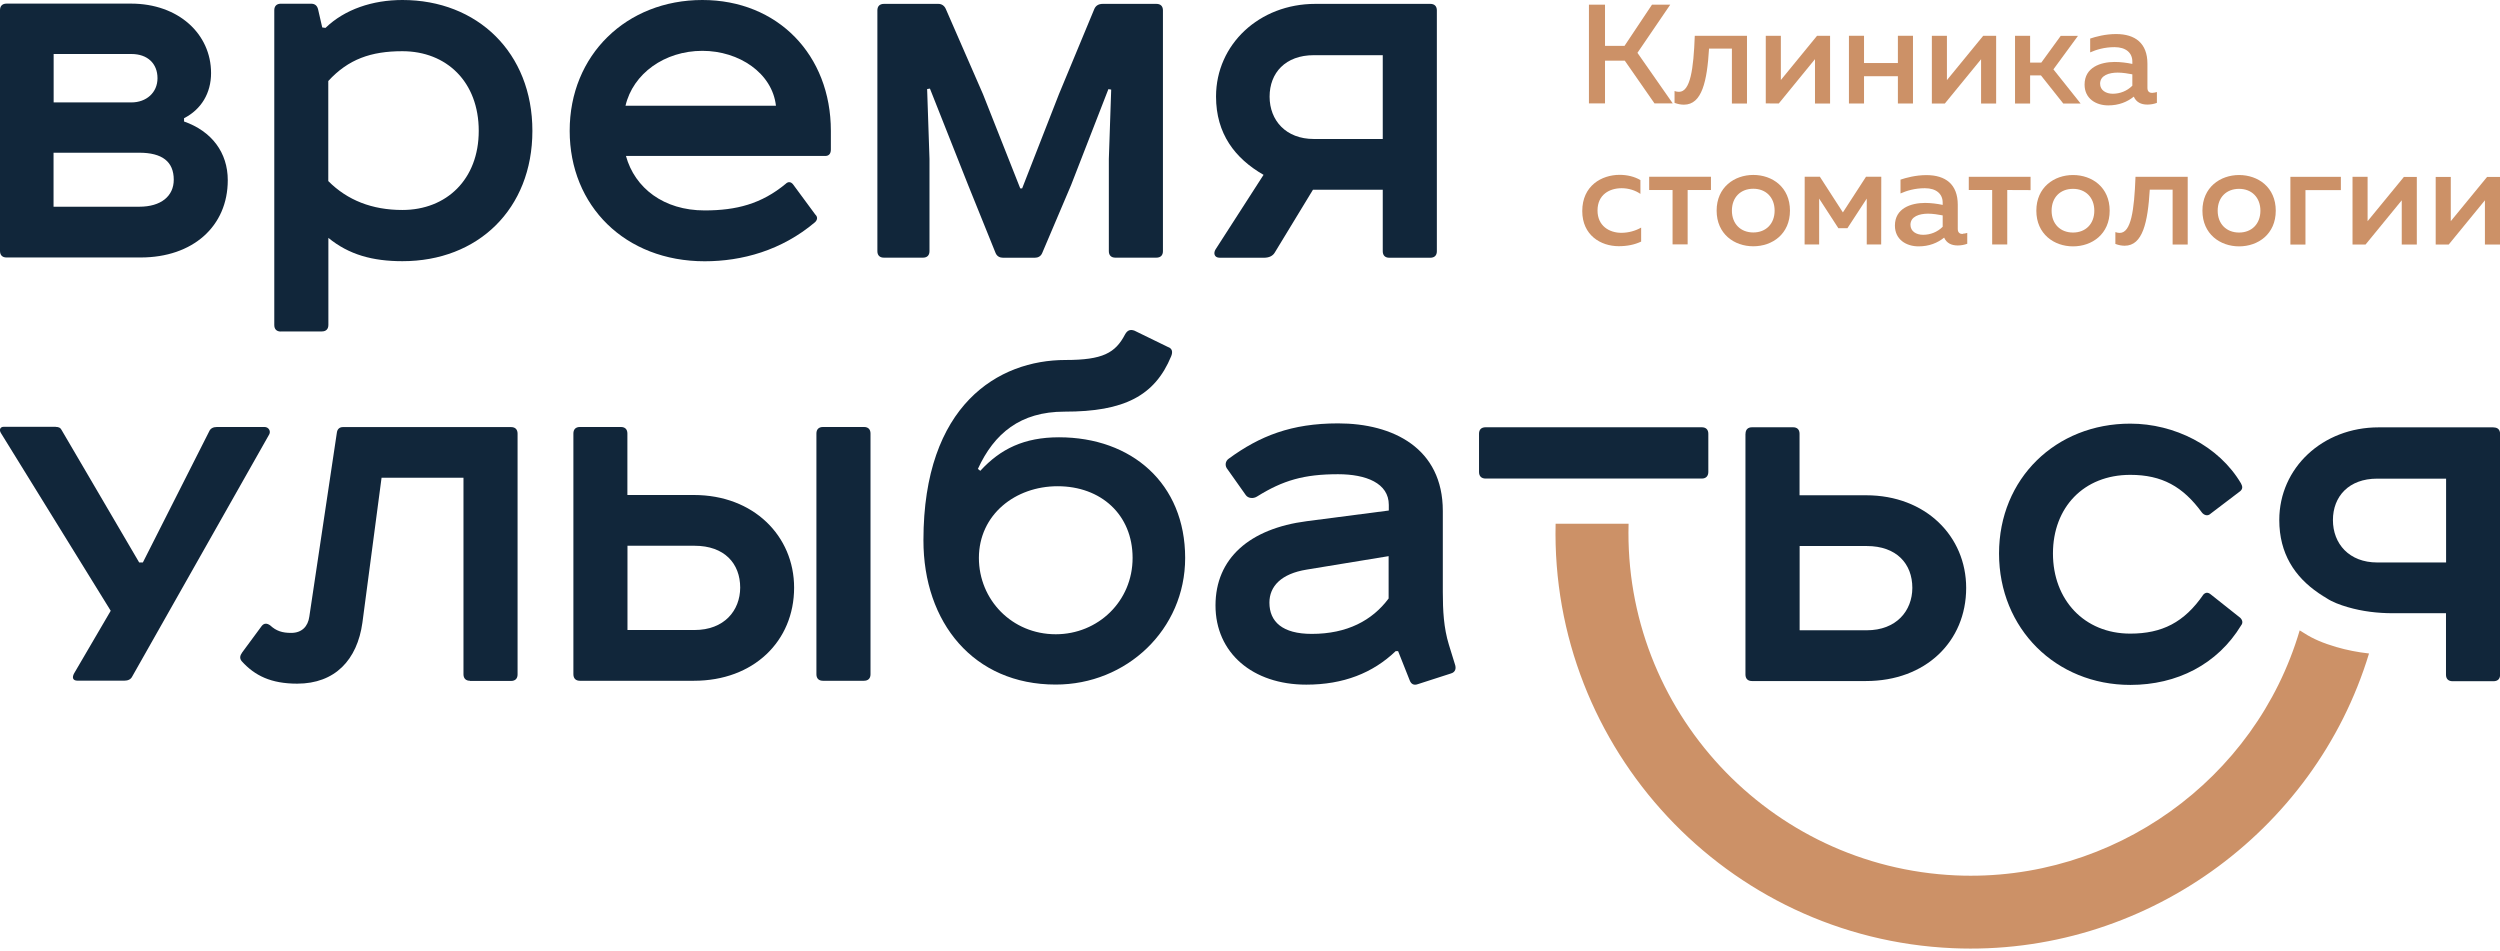 <?xml version="1.0" encoding="UTF-8"?> <svg xmlns="http://www.w3.org/2000/svg" width="205" height="78" viewBox="0 0 205 78" fill="none"> <g clip-path="url(#clip0_3040_801)"> <path d="M15.085 9.96C17.373 10.76 18.677 12.523 18.677 14.774C18.677 18.558 15.811 21.113 11.53 21.113H0.533C0.193 21.113 0 20.921 0 20.573V0.837C0 0.489 0.193 0.296 0.541 0.296H10.738C14.633 0.296 17.307 2.784 17.307 5.991C17.307 7.635 16.507 8.968 15.092 9.694V9.96H15.085ZM4.391 16.951H11.419C13.211 16.951 14.248 16.077 14.248 14.737C14.248 13.248 13.293 12.523 11.419 12.523H4.391V16.951ZM4.391 8.398H10.775C11.997 8.398 12.915 7.598 12.915 6.413C12.915 5.228 12.116 4.428 10.775 4.428H4.399V8.398H4.391Z" fill="#11263A"></path> <path d="M23.024 27.186C22.683 27.186 22.491 26.993 22.491 26.652V0.837C22.491 0.496 22.691 0.304 23.031 0.304H25.512C25.816 0.304 26.008 0.459 26.082 0.763L26.423 2.251L26.69 2.288C28.267 0.763 30.555 0 32.999 0C39.146 0 43.656 4.317 43.656 10.731C43.656 17.144 39.183 21.424 32.999 21.417C30.555 21.417 28.608 20.884 26.927 19.506V26.645C26.927 26.986 26.734 27.178 26.393 27.178H23.031L23.024 27.186ZM26.919 14.848C28.482 16.418 30.511 17.218 32.992 17.218C36.62 17.218 39.257 14.7 39.257 10.731C39.257 6.717 36.62 4.199 32.992 4.199C30.43 4.199 28.563 4.851 26.919 6.643V14.855V14.848Z" fill="#11263A"></path> <path d="M66.872 17.61C67.064 17.803 67.027 18.032 66.835 18.218C64.087 20.543 60.836 21.424 57.785 21.424C51.254 21.424 46.714 16.877 46.714 10.731C46.706 4.51 51.372 0 57.593 0C63.776 0 68.131 4.51 68.131 10.731V12.256C68.131 12.597 67.975 12.789 67.671 12.789H51.328C52.053 15.418 54.423 17.255 57.778 17.255C60.377 17.255 62.436 16.722 64.421 15.078C64.613 14.885 64.843 14.885 65.028 15.115L66.857 17.596L66.872 17.61ZM51.291 8.672H63.628C63.325 5.998 60.614 4.169 57.593 4.169C54.497 4.169 51.905 6.036 51.291 8.672Z" fill="#11263A"></path> <path d="M94.828 0.318C95.169 0.318 95.361 0.511 95.361 0.852V20.595C95.361 20.935 95.169 21.128 94.82 21.128H91.458C91.118 21.128 90.925 20.935 90.925 20.595V13.034L91.118 7.346L90.888 7.309L87.83 15.174L85.46 20.75C85.349 21.017 85.119 21.135 84.853 21.135H82.253C81.987 21.135 81.757 21.024 81.639 20.75L79.387 15.174L76.255 7.265L76.025 7.302L76.218 13.034V20.595C76.218 20.935 76.025 21.128 75.685 21.128H72.478C72.137 21.128 71.945 20.935 71.945 20.595V0.852C71.945 0.511 72.137 0.318 72.485 0.318H76.951C77.218 0.318 77.447 0.474 77.558 0.74L80.609 7.731L83.66 15.448H83.816L86.83 7.731L89.733 0.74C89.844 0.474 90.074 0.318 90.422 0.318H94.813H94.828Z" fill="#11263A"></path> <path d="M103.611 14.337C101.278 12.997 99.715 10.975 99.715 7.916C99.715 3.636 103.27 0.318 107.854 0.318H117.289C117.629 0.318 117.822 0.511 117.822 0.852V20.602C117.822 20.943 117.629 21.135 117.281 21.135H113.919C113.579 21.135 113.386 20.943 113.386 20.602V15.559H107.662L104.529 20.713C104.373 20.98 104.07 21.135 103.648 21.135H100.019C99.56 21.135 99.486 20.75 99.678 20.447L103.611 14.337ZM107.736 4.525C105.403 4.525 104.107 5.976 104.107 7.924C104.107 9.871 105.44 11.397 107.736 11.397H113.386V4.525H107.736Z" fill="#11263A"></path> <path d="M4.576 35.006C4.806 35.006 4.962 35.08 5.036 35.236L11.412 46.122H11.715L17.144 35.391C17.255 35.124 17.484 35.013 17.795 35.013H21.691C22.031 35.013 22.224 35.354 22.076 35.621L10.841 55.475C10.73 55.704 10.501 55.816 10.19 55.816H6.369C5.946 55.816 5.909 55.549 6.065 55.238L9.079 50.084L0.066 35.495C-0.089 35.228 0.029 34.998 0.296 34.998H4.576V35.006Z" fill="#11263A"></path> <path d="M38.538 55.823C38.198 55.823 38.005 55.63 38.005 55.29V39.175H31.288L29.718 51.054C29.296 54.112 27.467 56.06 24.372 56.06C22.231 56.06 20.898 55.408 19.825 54.223C19.632 53.994 19.669 53.764 19.861 53.498L21.468 51.32C21.661 51.091 21.891 51.091 22.157 51.283C22.653 51.742 23.15 51.898 23.875 51.898C24.757 51.898 25.253 51.365 25.364 50.565L27.622 35.48C27.66 35.176 27.852 35.021 28.119 35.021H41.908C42.248 35.021 42.441 35.213 42.441 35.561V55.304C42.441 55.645 42.248 55.838 41.9 55.838H38.538V55.823Z" fill="#11263A"></path> <path d="M47.018 35.547C47.018 35.206 47.21 35.013 47.551 35.013H50.913C51.254 35.013 51.446 35.206 51.446 35.547V40.59H56.904C61.792 40.59 65.117 43.952 65.117 48.188C65.117 52.579 61.792 55.823 56.904 55.823H47.551C47.21 55.823 47.018 55.63 47.018 55.282V35.539V35.547ZM51.446 51.661H56.948C59.392 51.661 60.688 50.062 60.696 48.188C60.696 46.203 59.4 44.752 56.956 44.752H51.453V51.661H51.446ZM70.849 35.013C71.189 35.013 71.382 35.206 71.382 35.547V55.29C71.382 55.63 71.189 55.823 70.841 55.823H67.479C67.138 55.823 66.946 55.63 66.946 55.29V35.547C66.946 35.206 67.138 35.013 67.487 35.013H70.849Z" fill="#11263A"></path> <path d="M80.387 38.605C82.031 36.813 83.979 35.858 86.837 35.858C92.791 35.858 97.183 39.642 97.183 45.752C97.183 51.632 92.369 56.142 86.563 56.134C79.839 56.134 75.714 51.054 75.722 44.293C75.722 33.184 81.876 29.519 87.371 29.519C90.422 29.519 91.459 28.948 92.258 27.415C92.451 27.075 92.68 26.993 93.021 27.112L95.769 28.452C96.109 28.563 96.191 28.837 96.035 29.215C94.695 32.459 92.177 33.762 87.289 33.755C83.66 33.755 81.52 35.547 80.187 38.45L80.38 38.605H80.387ZM80.269 45.744C80.269 49.18 82.979 52.009 86.571 52.009C90.044 52.009 92.873 49.299 92.873 45.752C92.873 42.197 90.274 39.871 86.726 39.871C83.253 39.871 80.276 42.197 80.269 45.752" fill="#11263A"></path> <path d="M114.445 53.394C112.571 55.186 110.165 56.141 107.113 56.141C102.722 56.141 99.671 53.542 99.671 49.647C99.671 45.788 102.463 43.344 107.158 42.737L113.882 41.863V41.404C113.882 39.612 112.009 38.886 109.72 38.886C106.936 38.886 105.21 39.383 103.077 40.715C102.774 40.908 102.352 40.871 102.159 40.604L100.671 38.501C100.404 38.198 100.478 37.813 100.745 37.62C103.3 35.746 105.899 34.717 109.72 34.717C114.23 34.717 118.311 36.746 118.311 41.9V48.543C118.311 50.069 118.385 51.483 118.807 52.861L119.303 54.468C119.414 54.771 119.377 55.119 118.962 55.23L116.252 56.104C115.948 56.215 115.719 56.104 115.6 55.801L114.645 53.394H114.452H114.445ZM113.875 45.603L107.15 46.707C105.047 47.047 104.092 48.084 104.092 49.417C104.092 50.98 105.158 51.979 107.565 51.979C110.468 51.979 112.527 50.876 113.867 49.076V45.603H113.875Z" fill="#11263A"></path> <path d="M139.542 35.036H121.821C121.473 35.036 121.28 35.221 121.28 35.569V38.701C121.28 39.042 121.473 39.242 121.821 39.242H139.542C139.883 39.242 140.076 39.049 140.083 38.709V35.569C140.083 35.228 139.89 35.036 139.542 35.036Z" fill="#11263A"></path> <path d="M143.134 35.569C143.134 35.228 143.327 35.036 143.668 35.036H147.03C147.37 35.036 147.563 35.228 147.563 35.569V40.612H153.021C157.908 40.612 161.226 43.974 161.226 48.21C161.226 52.602 157.901 55.845 153.013 55.845H143.66C143.319 55.845 143.127 55.653 143.127 55.305V35.561L143.134 35.569ZM147.563 51.683H153.065C155.509 51.683 156.805 50.084 156.812 48.21C156.812 46.225 155.516 44.774 153.073 44.774H147.57V51.683H147.563Z" fill="#11263A"></path> <path d="M183.768 39.664C183.924 39.931 183.879 40.123 183.694 40.279L181.287 42.108C181.021 42.374 180.717 42.226 180.562 42.034C178.999 39.894 177.281 38.938 174.682 38.938C170.86 38.938 168.342 41.612 168.342 45.388C168.342 49.173 170.897 51.957 174.682 51.957C177.281 51.957 179.11 51.039 180.68 48.751C180.873 48.558 181.065 48.558 181.295 48.751L183.702 50.661C183.894 50.854 183.931 51.083 183.776 51.276C181.828 54.482 178.503 56.163 174.689 56.163C168.579 56.163 163.921 51.542 163.921 45.388C163.921 39.242 168.579 34.732 174.689 34.739C178.281 34.739 181.946 36.539 183.776 39.664" fill="#11263A"></path> <path d="M204.467 35.043H195.04C190.456 35.043 186.901 38.361 186.901 42.641C186.901 45.389 188.167 47.299 190.122 48.632C190.344 48.78 190.567 48.921 190.796 49.062C191.241 49.358 191.877 49.602 192.522 49.787C193.714 50.135 194.958 50.284 196.202 50.284H200.571V55.327C200.571 55.667 200.764 55.86 201.112 55.86H204.467C204.815 55.86 205.007 55.667 205.007 55.327V35.584C205.007 35.243 204.822 35.05 204.474 35.05M200.579 46.122H194.928C192.633 46.122 191.3 44.589 191.3 42.648C191.3 40.708 192.603 39.249 194.928 39.249H200.579V46.122Z" fill="#11263A"></path> <path d="M194.262 53.579C189.789 68.338 175.652 78.439 160.115 77.751C141.594 76.936 127.138 61.399 127.56 42.945H133.544C133.122 58.222 145.06 71.1 160.382 71.782C173.26 72.352 184.968 63.954 188.574 51.691C188.708 51.779 188.848 51.861 188.982 51.942C189.656 52.379 190.5 52.742 191.566 53.053C192.425 53.305 193.329 53.483 194.262 53.586" fill="#CC9167"></path> <path d="M190.789 49.054C190.559 48.921 190.33 48.773 190.115 48.625C190.359 48.773 190.589 48.914 190.789 49.054Z" fill="#11263A"></path> <path d="M130.293 8.479V0.385H131.611V3.762H133.211L135.462 0.385H136.958L134.27 4.332L137.165 8.479H135.669L133.233 4.976H131.611V8.479H130.293Z" fill="#CC9167"></path> <path d="M138.076 8.583C137.847 8.583 137.587 8.539 137.313 8.435V7.465C137.439 7.509 137.558 7.531 137.676 7.531C138.609 7.531 138.869 5.68 138.972 2.933H143.253V8.487H142.016V3.984H140.142C139.979 6.665 139.565 8.583 138.084 8.583" fill="#CC9167"></path> <path d="M144.793 8.479V2.933H146.03V6.561L148.999 2.933H150.066V8.487H148.829V4.851L145.859 8.487L144.793 8.479Z" fill="#CC9167"></path> <path d="M151.613 8.487V2.933H152.85V5.169H155.627V2.933H156.864V8.487H155.627V6.25H152.85V8.487H151.613Z" fill="#CC9167"></path> <path d="M158.412 8.487V2.933H159.648V6.569L162.625 2.933H163.684V8.487H162.448V4.858L159.478 8.487H158.412Z" fill="#CC9167"></path> <path d="M165.232 8.487V2.933H166.469V5.132H167.387L168.98 2.94H170.394L168.38 5.687L170.609 8.487H169.187L167.358 6.184H166.469V8.487H165.232Z" fill="#CC9167"></path> <path d="M176.496 7.613C176.622 7.613 176.748 7.576 176.866 7.546V8.435C176.637 8.524 176.355 8.576 176.081 8.576C175.57 8.576 175.171 8.383 174.971 7.924C174.43 8.361 173.741 8.642 172.875 8.642C171.868 8.642 170.935 8.087 170.935 6.939C170.935 5.517 172.253 5.08 173.408 5.08C173.882 5.08 174.415 5.147 174.852 5.243V5.043C174.852 4.347 174.341 3.866 173.393 3.866C172.571 3.866 171.89 4.073 171.394 4.295V3.162C171.831 3.014 172.63 2.792 173.519 2.792C175.089 2.792 176.089 3.547 176.089 5.221V7.213C176.089 7.524 176.274 7.62 176.496 7.62M172.208 6.865C172.208 7.406 172.697 7.687 173.245 7.687C173.838 7.687 174.415 7.465 174.852 7.028V6.095C174.519 6.028 174.045 5.954 173.652 5.954C172.949 5.954 172.208 6.176 172.208 6.865Z" fill="#CC9167"></path> <path d="M132.804 14.337C133.426 14.337 134.026 14.478 134.514 14.767V15.9C134.107 15.611 133.544 15.433 132.974 15.433C131.989 15.433 130.997 15.952 130.997 17.262C130.997 18.521 131.959 19.091 132.952 19.091C133.544 19.091 134.129 18.921 134.574 18.662V19.81C134.04 20.062 133.44 20.188 132.737 20.188C131.256 20.188 129.745 19.284 129.745 17.307C129.745 15.233 131.33 14.337 132.811 14.337" fill="#CC9167"></path> <path d="M137.15 20.039V15.581H135.232V14.493H140.298V15.581H138.387V20.039H137.15Z" fill="#CC9167"></path> <path d="M143.771 14.345C145.333 14.345 146.777 15.352 146.777 17.27C146.777 19.188 145.333 20.195 143.771 20.195C142.208 20.195 140.764 19.188 140.764 17.27C140.764 15.352 142.223 14.345 143.771 14.345ZM143.771 15.477C142.727 15.477 142.016 16.181 142.016 17.27C142.016 18.358 142.734 19.062 143.771 19.062C144.8 19.062 145.519 18.358 145.519 17.27C145.519 16.181 144.8 15.477 143.771 15.477Z" fill="#CC9167"></path> <path d="M147.978 20.047L147.985 14.493H149.229L151.117 17.418L153.013 14.493H154.265L154.257 20.047H153.073V16.285L151.488 18.714H150.747L149.17 16.285V20.047H147.978Z" fill="#CC9167"></path> <path d="M160.944 19.166C161.07 19.166 161.196 19.128 161.315 19.099V19.988C161.085 20.076 160.804 20.128 160.53 20.128C160.019 20.128 159.619 19.936 159.419 19.484C158.878 19.921 158.19 20.202 157.323 20.202C156.316 20.202 155.383 19.647 155.383 18.499C155.383 17.077 156.701 16.64 157.856 16.64C158.33 16.64 158.863 16.707 159.3 16.803V16.611C159.3 15.915 158.789 15.433 157.841 15.433C157.019 15.433 156.338 15.64 155.842 15.863V14.73C156.279 14.582 157.079 14.359 157.967 14.359C159.537 14.359 160.537 15.115 160.537 16.788V18.78C160.537 19.091 160.722 19.188 160.944 19.188M156.657 18.432C156.657 18.973 157.138 19.254 157.693 19.254C158.286 19.254 158.863 19.032 159.3 18.595V17.662C158.967 17.596 158.493 17.521 158.101 17.521C157.397 17.521 156.657 17.744 156.657 18.432Z" fill="#CC9167"></path> <path d="M163.358 20.047V15.581H161.44V14.5H166.506V15.589L164.595 15.581V20.047H163.358Z" fill="#CC9167"></path> <path d="M169.987 14.352C171.549 14.352 172.993 15.359 172.993 17.277C172.993 19.195 171.549 20.202 169.987 20.202C168.439 20.202 166.98 19.195 166.98 17.277C166.98 15.359 168.439 14.352 169.987 14.352ZM169.987 15.485C168.942 15.485 168.232 16.188 168.232 17.277C168.232 18.366 168.95 19.069 169.987 19.069C171.016 19.069 171.734 18.366 171.734 17.277C171.734 16.188 171.016 15.485 169.987 15.485Z" fill="#CC9167"></path> <path d="M174.223 20.15C173.993 20.15 173.734 20.106 173.46 20.002V19.032C173.586 19.077 173.704 19.099 173.815 19.099C174.749 19.099 175.008 17.247 175.111 14.5H179.392V20.054H178.155V15.552H176.281C176.119 18.232 175.704 20.15 174.223 20.15Z" fill="#CC9167"></path> <path d="M183.605 14.352C185.168 14.352 186.612 15.359 186.612 17.277C186.612 19.195 185.168 20.202 183.605 20.202C182.058 20.202 180.599 19.195 180.599 17.277C180.599 15.359 182.058 14.352 183.605 14.352ZM183.605 15.485C182.561 15.485 181.85 16.188 181.85 17.277C181.85 18.366 182.569 19.069 183.605 19.069C184.635 19.069 185.353 18.366 185.353 17.277C185.353 16.188 184.635 15.485 183.605 15.485Z" fill="#CC9167"></path> <path d="M187.812 20.054V14.5H191.951V15.589H189.048V20.054H187.812Z" fill="#CC9167"></path> <path d="M192.907 20.054V14.5H194.143V18.136L197.12 14.507H198.179V20.054H196.943V16.425L193.973 20.054H192.907Z" fill="#CC9167"></path> <path d="M199.727 20.054V14.507H200.964V18.136L203.941 14.507H205V20.054H203.763V16.425L200.793 20.054H199.727Z" fill="#CC9167"></path> </g> <defs> <clipPath id="clip0_3040_801"> <rect width="205" height="77.788" fill="white"></rect> </clipPath> </defs> </svg> 